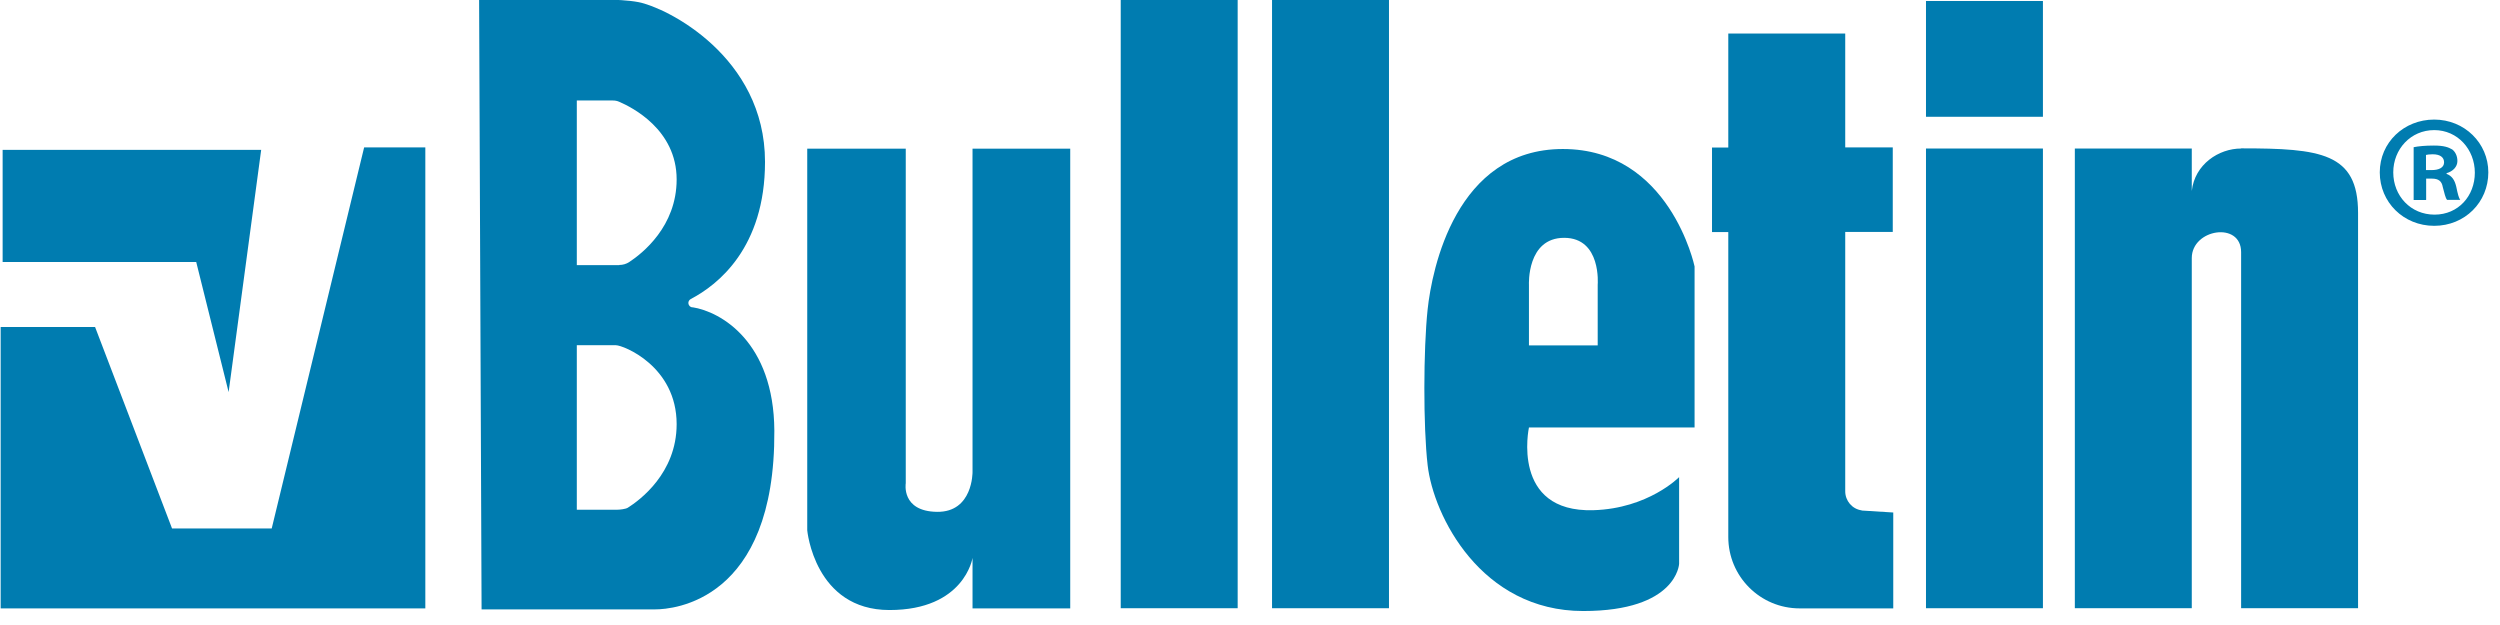<svg width="152" height="38" viewBox="0 0 152 38" fill="none" xmlns="http://www.w3.org/2000/svg">
<g clip-path="url(#clip0_109_459)">
<path d="M13.9 23.84L15.88 9.11H0.16V15.93H11.93L13.9 23.84Z" fill="#007CB0"/>
<path d="M22.14 8.96L16.52 32.13H10.46L5.78 19.88H0.04V36.99H25.86V8.96H22.14Z" fill="#007CB0"/>
<path d="M42.09 18.69C41.83 18.65 41.76 18.31 42 18.18C43.65 17.32 46.513 15.06 46.513 9.84C46.513 3.43 40.52 0.455 38.82 0.13C37.572 -0.109 35.414 1.16937e-05 36.45 1.16937e-05H29.13L29.28 37.05H39.84C40.91 37.05 47.14 36.57 47.08 26.19C47.05 20.79 43.83 18.95 42.1 18.68L42.09 18.69ZM37.55 30.99H35.07V20.99H37.45C37.89 20.99 41.14 22.26 41.14 25.79C41.14 28.78 38.87 30.43 38.17 30.87C38.04 30.95 37.7 30.99 37.55 30.99ZM37.66 16.12H35.07V6.11H37.25C37.39 6.11 37.52 6.13 37.65 6.19C38.42 6.52 41.14 7.88 41.14 10.91C41.14 13.77 39.05 15.41 38.26 15.93C38.08 16.05 37.87 16.11 37.65 16.11L37.66 16.12Z" fill="#007CB0"/>
<path d="M55.06 9.04H49.08V32.24C49.08 32.24 49.52 37.09 54.08 37.09C58.64 37.09 59.13 33.92 59.13 33.92V36.99H65.07V9.04H59.13V28.7C59.13 28.7 59.16 31.15 56.97 31.12C54.78 31.09 55.07 29.38 55.07 29.38V9.04H55.06Z" fill="#007CB0"/>
<path d="M75.25 0H68.14V36.98H75.25V0Z" fill="#007CB0"/>
<path d="M84.45 0H77.34V36.98H84.45V0Z" fill="#007CB0"/>
<path d="M124.21 9.03H117.1V36.98H124.21V9.03Z" fill="#007CB0"/>
<path d="M124.21 0.06H117.1V7.1H124.21V0.06Z" fill="#007CB0"/>
<path d="M136.26 9.03C134.9 9.03 133.44 9.99 133.26 11.61V9.03H126.15V36.98H133.26V15.69C133.26 13.92 136.26 13.44 136.26 15.33V36.98H143.37V12.94C143.37 9.29 141.09 9.02 136.26 9.02V9.03Z" fill="#007CB0"/>
<path d="M113.19 31.03C112.61 30.95 112.19 30.45 112.19 29.87V14.1H115.08V8.96H112.19V2.04H105.08V8.97H104.09V14.11H105.08V32.65C105.08 35.05 107.02 36.99 109.42 36.99H115.11V31.16L113.19 31.04V31.03Z" fill="#007CB0"/>
<path d="M103.03 16.2C103.03 16.2 101.53 9.06 95.02 9.06C88.51 9.06 87.06 16.38 86.8 18.81C86.54 21.24 86.53 25.95 86.8 28.28C87.15 31.35 90.04 37.15 96.26 37.15C101.97 37.15 102.09 34.28 102.09 34.28V29.01C102.09 29.01 100.22 30.92 96.88 31.02C91.84 31.17 92.96 25.99 92.96 25.99H103.03V16.19V16.2ZM97.14 21H92.96V17.31C92.96 17.31 92.82 14.46 95.1 14.46C97.38 14.46 97.14 17.31 97.14 17.31V21Z" fill="#007CB0"/>
<path d="M151.29 10.48C151.29 12.3 149.86 13.73 148 13.73C146.14 13.73 144.69 12.3 144.69 10.48C144.69 8.66 146.16 7.27 148 7.27C149.84 7.27 151.29 8.7 151.29 10.48ZM145.51 10.48C145.51 11.91 146.57 13.05 148.02 13.05C149.47 13.05 150.47 11.91 150.47 10.5C150.47 9.09 149.43 7.91 148 7.91C146.57 7.91 145.51 9.07 145.51 10.48ZM147.49 12.16H146.75V8.95C147.04 8.89 147.45 8.85 147.98 8.85C148.59 8.85 148.86 8.95 149.1 9.09C149.28 9.23 149.41 9.48 149.41 9.79C149.41 10.14 149.14 10.42 148.75 10.53V10.57C149.06 10.69 149.24 10.92 149.34 11.35C149.44 11.84 149.5 12.04 149.58 12.15H148.78C148.68 12.03 148.62 11.74 148.52 11.37C148.46 11.02 148.27 10.86 147.86 10.86H147.51V12.15L147.49 12.16ZM147.51 10.34H147.86C148.27 10.34 148.6 10.2 148.6 9.87C148.6 9.58 148.38 9.38 147.91 9.38C147.71 9.38 147.58 9.4 147.5 9.42V10.34H147.51Z" fill="#007CB0"/>
</g>
<defs>
<clipPath id="clip0_109_459">
<rect width="151.25" height="37.16" fill="white" transform="translate(0.04)"/>
</clipPath>
</defs>
</svg>
